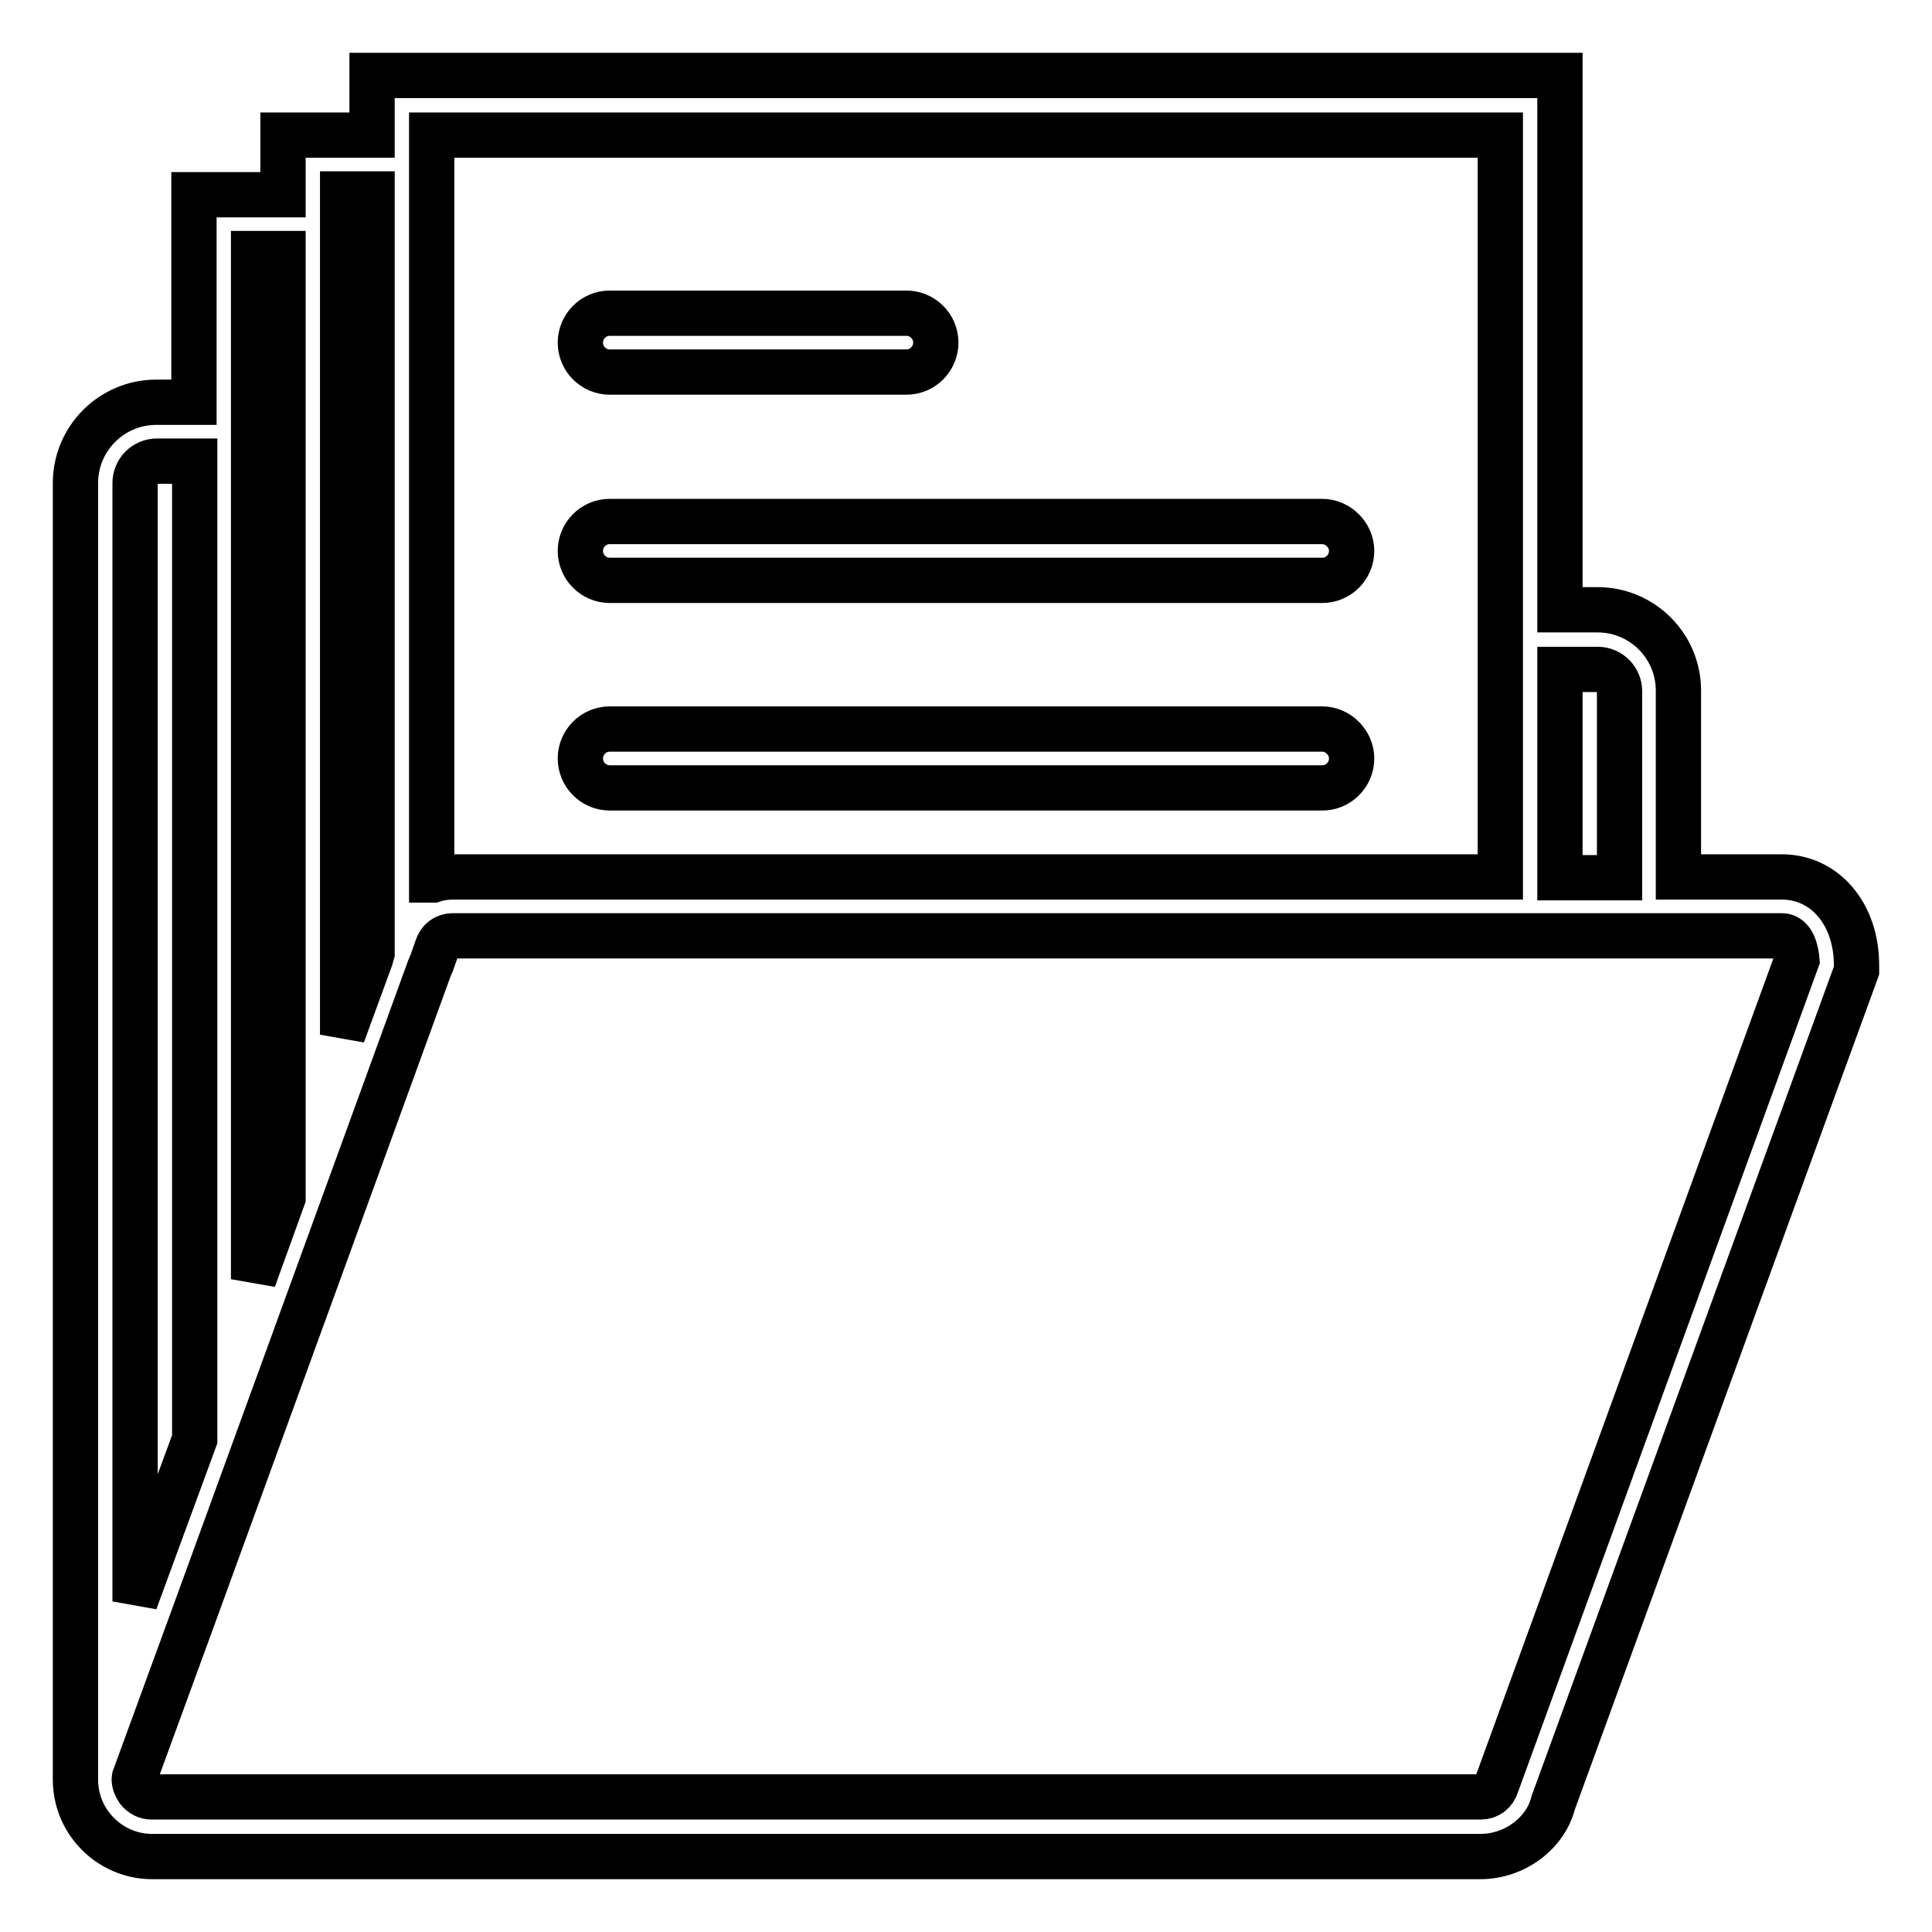 <?xml version="1.0" encoding="utf-8"?>
<!-- Svg Vector Icons : http://www.onlinewebfonts.com/icon -->
<!DOCTYPE svg PUBLIC "-//W3C//DTD SVG 1.1//EN" "http://www.w3.org/Graphics/SVG/1.1/DTD/svg11.dtd">
<svg version="1.1" xmlns="http://www.w3.org/2000/svg" xmlns:xlink="http://www.w3.org/1999/xlink" x="0px" y="0px" viewBox="0 0 256 256" enable-background="new 0 0 256 256" xml:space="preserve">
<g> <path stroke-width="6" fill-opacity="0" stroke="#000000"  d="M236.1,116.2h-13.7V91.5c0-5.9-4.8-10.7-10.7-10.7h-5V10H49.3v7.9H37.5v7.9H25.7v27.5h-5 C14.8,53.3,10,58.1,10,64v171.8h0c0,2.2,0.7,4.4,2.1,6.2c1.9,2.5,4.9,4,8,4h176.1c4.5,0,8.6-3.1,9.6-7.1L246,128.6v-0.7 C246,121.1,241.8,116.2,236.1,116.2z M211.7,88.7c1.6,0,2.9,1.3,2.9,2.9v24.7h-7.9V88.7H211.7z M198.8,17.9v98.3H60.1 c-0.9,0-1.8,0.1-2.7,0.4c-0.1,0-0.2,0-0.2,0V17.9H198.8z M49.3,25.7v100.6l-0.2,0.7l-3.7,10.1V25.7H49.3z M33.6,33.6h3.9v125.1 l-3.9,10.8V33.6z M17.9,64c0-1.6,1.3-2.9,2.9-2.9h5v129.6l-7.9,21.5V64z M198.3,236.5c-0.3,1-1.1,1.6-2.1,1.6H20.1 c-0.7,0-1.3-0.3-1.8-0.9c-0.2-0.3-0.6-1-0.5-1.6l7.9-21.6v0l11.8-32.4l11.8-32.4v0l7.6-20.9l0.3-0.7l0.6-1.7l0.1-0.3 c0.3-1,1.1-1.6,2.1-1.6h176.1c1.5,0,1.9,2.1,2,3.2L198.3,236.5z"/> <path stroke-width="6" fill-opacity="0" stroke="#000000"  d="M80.8,76.9h94.4c2.2,0,3.9-1.8,3.9-3.9s-1.8-3.9-3.9-3.9H80.8c-2.2,0-3.9,1.8-3.9,3.9S78.6,76.9,80.8,76.9z  M80.8,49.3h39.3c2.2,0,3.9-1.8,3.9-3.9c0-2.2-1.8-3.9-3.9-3.9c0,0,0,0,0,0H80.8c-2.2,0-3.9,1.8-3.9,3.9S78.6,49.3,80.8,49.3z  M80.8,104.4h94.4c2.2,0,3.9-1.8,3.9-3.9s-1.8-3.9-3.9-3.9H80.8c-2.2,0-3.9,1.8-3.9,3.9S78.6,104.4,80.8,104.4z"/></g>
</svg>